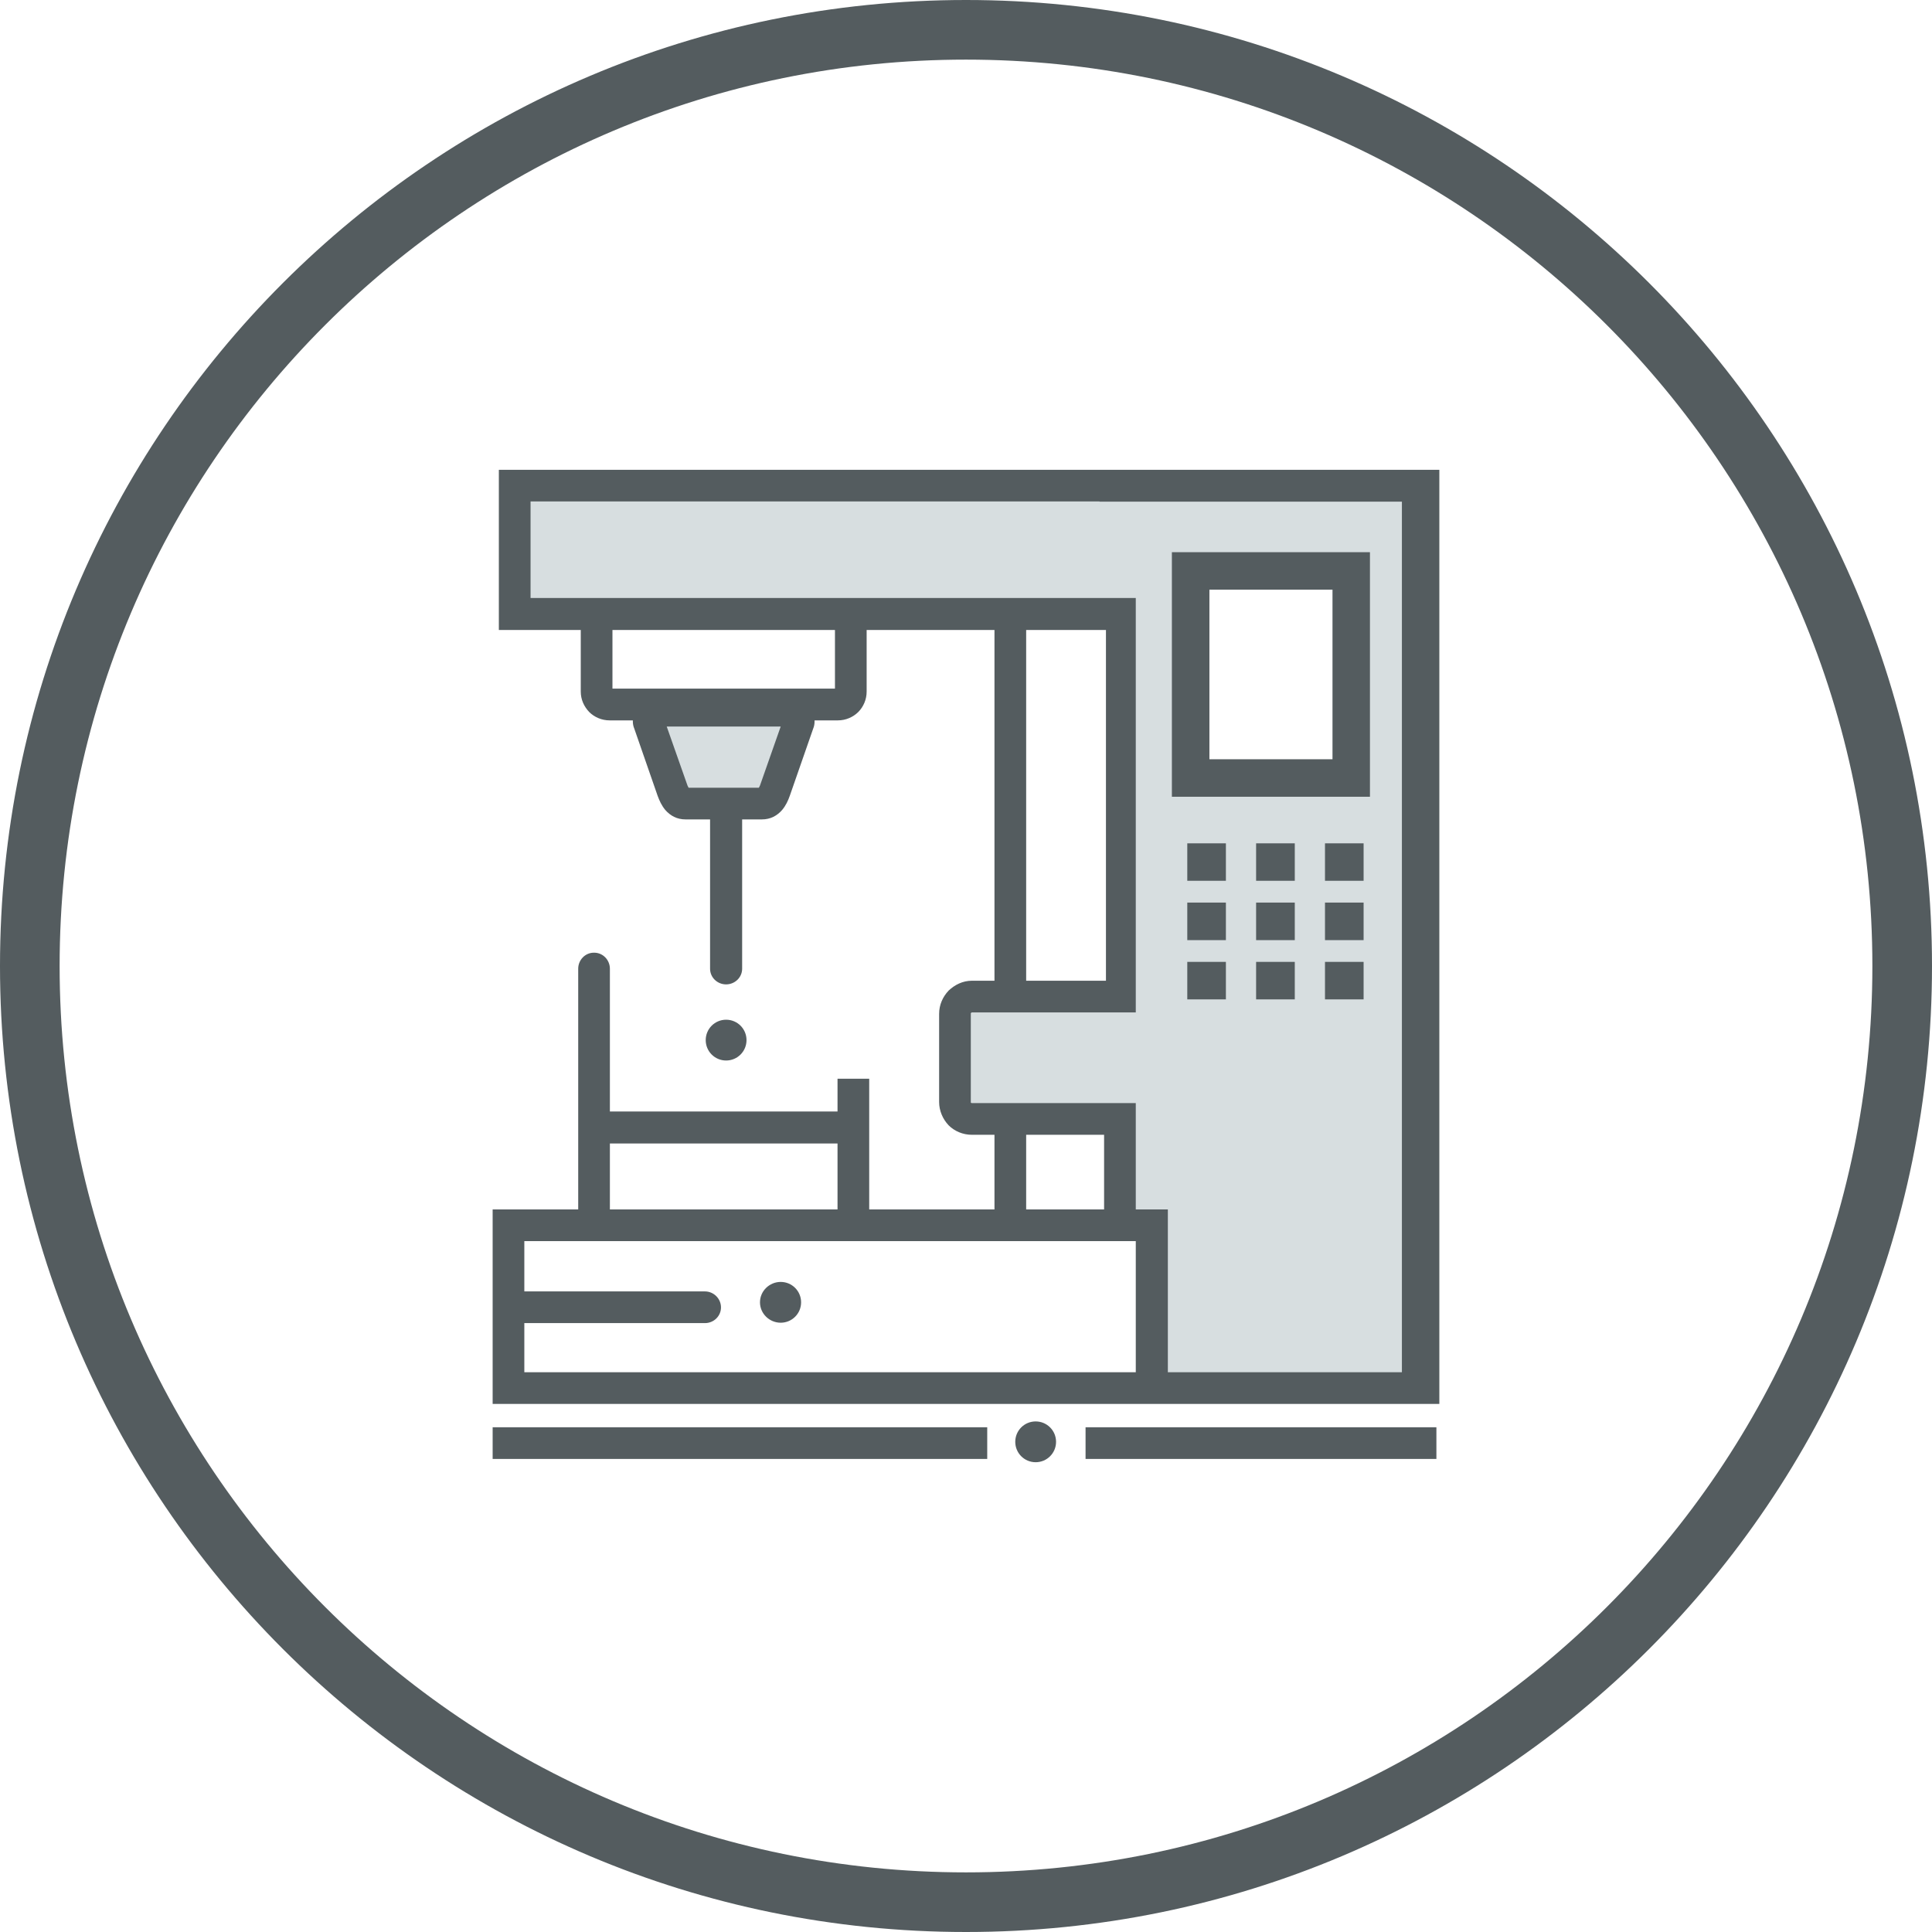<?xml version="1.0" encoding="UTF-8"?> <!-- Creator: CorelDRAW 2018 (64-Bit) --> <svg xmlns="http://www.w3.org/2000/svg" xmlns:xlink="http://www.w3.org/1999/xlink" xml:space="preserve" width="5977px" height="5977px" style="shape-rendering:geometricPrecision; text-rendering:geometricPrecision; image-rendering:optimizeQuality; fill-rule:evenodd; clip-rule:evenodd" viewBox="0 0 24943.41 24943.41"> <defs> <style type="text/css"> <![CDATA[ .fil1 {fill:#545C5F} .fil0 {fill:#D7DEE0} .fil2 {fill:#545C5F;fill-rule:nonzero} ]]> </style> </defs> <g id="Layer_x0020_1">  <polygon class="fil0" points="8364.17,9153.9 8750.21,10291.15 9877.03,10374.62 10367.4,9153.9 "></polygon> <path class="fil0" d="M6673.95 6284.7l11706.34 0 0 417.34 0 1085.08 0 8012.9 -62.6 0 0 2065.82 -3401.31 0 0 -2065.82 -521.67 0 0 -1377.22 -2147.43 0 0 -1633.52 2147.43 0 0 -5002.16 -7720.76 0 0 -1502.42zm8581.13 1086.35l2248.8 0 0 2648.83 -2248.8 0 0 -2648.83z"></path> <path class="fil1" d="M6360.35 18125.53l0 -409.08 0 -1692.63 0 -409.08 409.08 0 695.6 0 0 -1829.26 0 -413.22 0 -865.36c0,-112.62 89.43,-207.03 202.05,-207.03l4.97 0c112.62,0 202.06,94.41 202.06,207.03l0 1843.34 2938.91 0 0 -423.16 409.07 0 0 1687.66 1617.27 0 0 -963.9 -291.49 0c-117.59,0 -225.24,-47.2 -300.6,-122.55 -75.35,-79.5 -122.55,-187.98 -122.55,-300.6l0 -1137.81c0,-117.59 47.2,-221.1 122.55,-300.6l0 0c79.5,-75.35 183.01,-127.53 300.6,-127.53l291.49 0 0 -4528.02 -1650.39 0 0 794.97c0,103.51 -42.23,197.09 -107.65,263.33 -66.25,65.42 -159.82,108.48 -263.33,108.48l-301.43 0 0 14.08 0 0c0,28.15 -4.14,60.45 -18.22,93.57l-301.42 865.37c-23.2,65.42 -51.35,126.7 -98.55,183.01 -65.42,75.35 -150.71,122.56 -263.33,122.56l-253.4 0 0 1927.8c0,112.62 -94.4,202.06 -207.02,202.06l0 0c-113.45,0 -207.03,-89.44 -207.03,-202.06l0 -1927.8 -315.5 0c-112.62,0 -197.09,-47.21 -263.33,-122.56 -46.37,-56.31 -74.53,-117.59 -98.55,-183.01l-300.59 -865.37c-14.08,-33.12 -19.05,-65.42 -19.05,-93.57l0 -14.08 -300.6 0c-103.51,0 -197.91,-43.06 -263.33,-108.48 -66.25,-70.39 -108.48,-159.82 -108.48,-263.33l0 -794.97 -648.4 0 -409.08 0 0 -413.22 0 -1246.29 0 -409.08 409.08 0 7345.21 0 468.71 0 3919.37 0 0 33.96 0 377.61 0 11239.75 0 409.08 -483.6 0 -3021.73 0 -414.04 0 -468.71 0 -7425.53 0 -409.08 0 0 0 -0.01 -0.01zm10843.09 -10996.29l-1589.12 0 0 0 -484.44 0 0 0 0 483.61 0 2189.49 0 484.44 0 0 2557.16 0 0 0 0 -484.44 0 -2189.49 0 -483.61 0 0 -483.61 0 0 0 0.01 0zm-1589.12 483.61l1589.12 0 0 2189.49 -1589.12 0 0 -2189.49zm1990.75 5289.88l0 -484.44 -498.52 0 0 484.44 498.52 0zm-1777.93 0l0 -484.44 -498.52 0 0 484.44 498.52 0zm889.38 0l0 -484.44 -499.34 0 0 484.44 499.34 0zm888.55 -765.16l0 -484.44 -498.52 0 0 484.44 498.52 0zm-1777.93 0l0 -484.44 -498.52 0 0 484.44 498.52 0zm889.38 0l0 -484.44 -499.34 0 0 484.44 499.34 0zm888.55 -765.99l0 -483.61 -498.52 0 0 483.61 498.52 0zm-1777.93 0l0 -483.61 -498.52 0 0 483.61 498.52 0zm889.38 0l0 -483.61 -499.34 0 0 483.61 499.34 0zm-2521.56 -4897.36l-7345.2 0 0 1246.28c2602.7,0 5207.06,0 7813.91,0l0 5350.33 -2115.79 0c-4.14,0 -9.1,4.98 -9.1,4.98l-4.97 4.96c0,0 0,4.14 0,9.11l0 1137.81c0,4.97 0,9.1 0,9.1l4.97 0c0,4.98 4.97,4.98 9.1,4.98l2115.79 0 0 409.07 0 671.59 0 292.31 0 0 414.05 0 0 409.08 0 1692.63 3021.72 0 0 -11239.74 -3904.48 0 0 -2.49 0 0zm468.71 11242.23l-468.71 0 0 0 -7425.53 0 0 -634.32 2331.92 0c113.45,0 207.02,-89.43 207.02,-202.88l0 0c0,-112.62 -93.57,-206.19 -207.02,-206.19l-2331.92 0 0 -649.23 7894.24 0 0 1692.63 0 -0.01zm-648.4 1119.59l0 -409.08 4529.69 0 0 409.08 -4529.69 0zm-644.26 -484.44c145.75,0 263.33,117.59 263.33,263.33 0,145.75 -117.59,263.33 -263.33,263.33 -145.75,0 -263.33,-117.59 -263.33,-263.33 0,-145.75 117.59,-263.33 263.33,-263.33zm-7010.66 484.44l0 -409.08 6385.45 0 0 409.08 -6385.45 0zm3718.98 -2285.55c145.75,0 263.33,117.59 263.33,263.33 0,145.75 -117.59,263.33 -263.33,263.33 -145.75,0 -267.47,-117.59 -267.47,-263.33 0,-145.74 121.72,-263.33 267.47,-263.33zm-704.71 -3385.25c145.74,0 263.33,117.59 263.33,263.33 0,145.74 -117.59,263.33 -263.33,263.33 -145.75,0 -263.33,-117.6 -263.33,-263.33 0,-145.75 117.59,-263.33 263.33,-263.33zm3873.84 1485.6l0 963.9 1006.13 0 0 -963.9 -1006.13 0zm0 -1989.09l1030.14 0 0 -4528.02 -1030.14 0 0 4528.02zm-3169.13 -3281.74l-1471.53 0 268.3 761.85 14.08 28.15 907.59 0 14.08 -28.15 267.47 -761.85 0 0 0.01 0zm-2172.09 -1246.29l0 756.88 2872.67 0 0 -756.88 -2872.67 0zm2905.79 7481.02l0 -851.28 -2938.92 0 0 851.28 2938.92 0z"></path> <path class="fil2" d="M12471.7 0c3443.93,0 6561.85,1395.96 8818.8,3652.91 2256.95,2256.95 3652.91,5374.87 3652.91,8818.79 0,3443.93 -1395.96,6561.85 -3652.91,8818.8 -2256.95,2256.94 -5374.87,3652.91 -8818.8,3652.91 -3443.92,0 -6561.84,-1395.96 -8818.79,-3652.91 -2256.95,-2256.95 -3652.91,-5374.87 -3652.91,-8818.8 0,-3443.92 1395.96,-6561.85 3652.91,-8818.79 2256.95,-2256.95 5374.87,-3652.91 8818.79,-3652.91zm8274.55 4197.16c-2117.62,-2117.61 -5043.11,-3427.39 -8274.55,-3427.39 -3231.44,0 -6156.93,1309.78 -8274.54,3427.39 -2117.61,2117.61 -3427.39,5043.1 -3427.39,8274.54 0,3231.44 1309.78,6156.93 3427.39,8274.54 2117.61,2117.62 5043.1,3427.39 8274.54,3427.39 3231.44,0 6156.94,-1309.77 8274.55,-3427.39 2117.61,-2117.6 3427.38,-5043.1 3427.38,-8274.54 0,-3231.43 -1309.77,-6156.93 -3427.38,-8274.54z"></path> </g> </svg> 